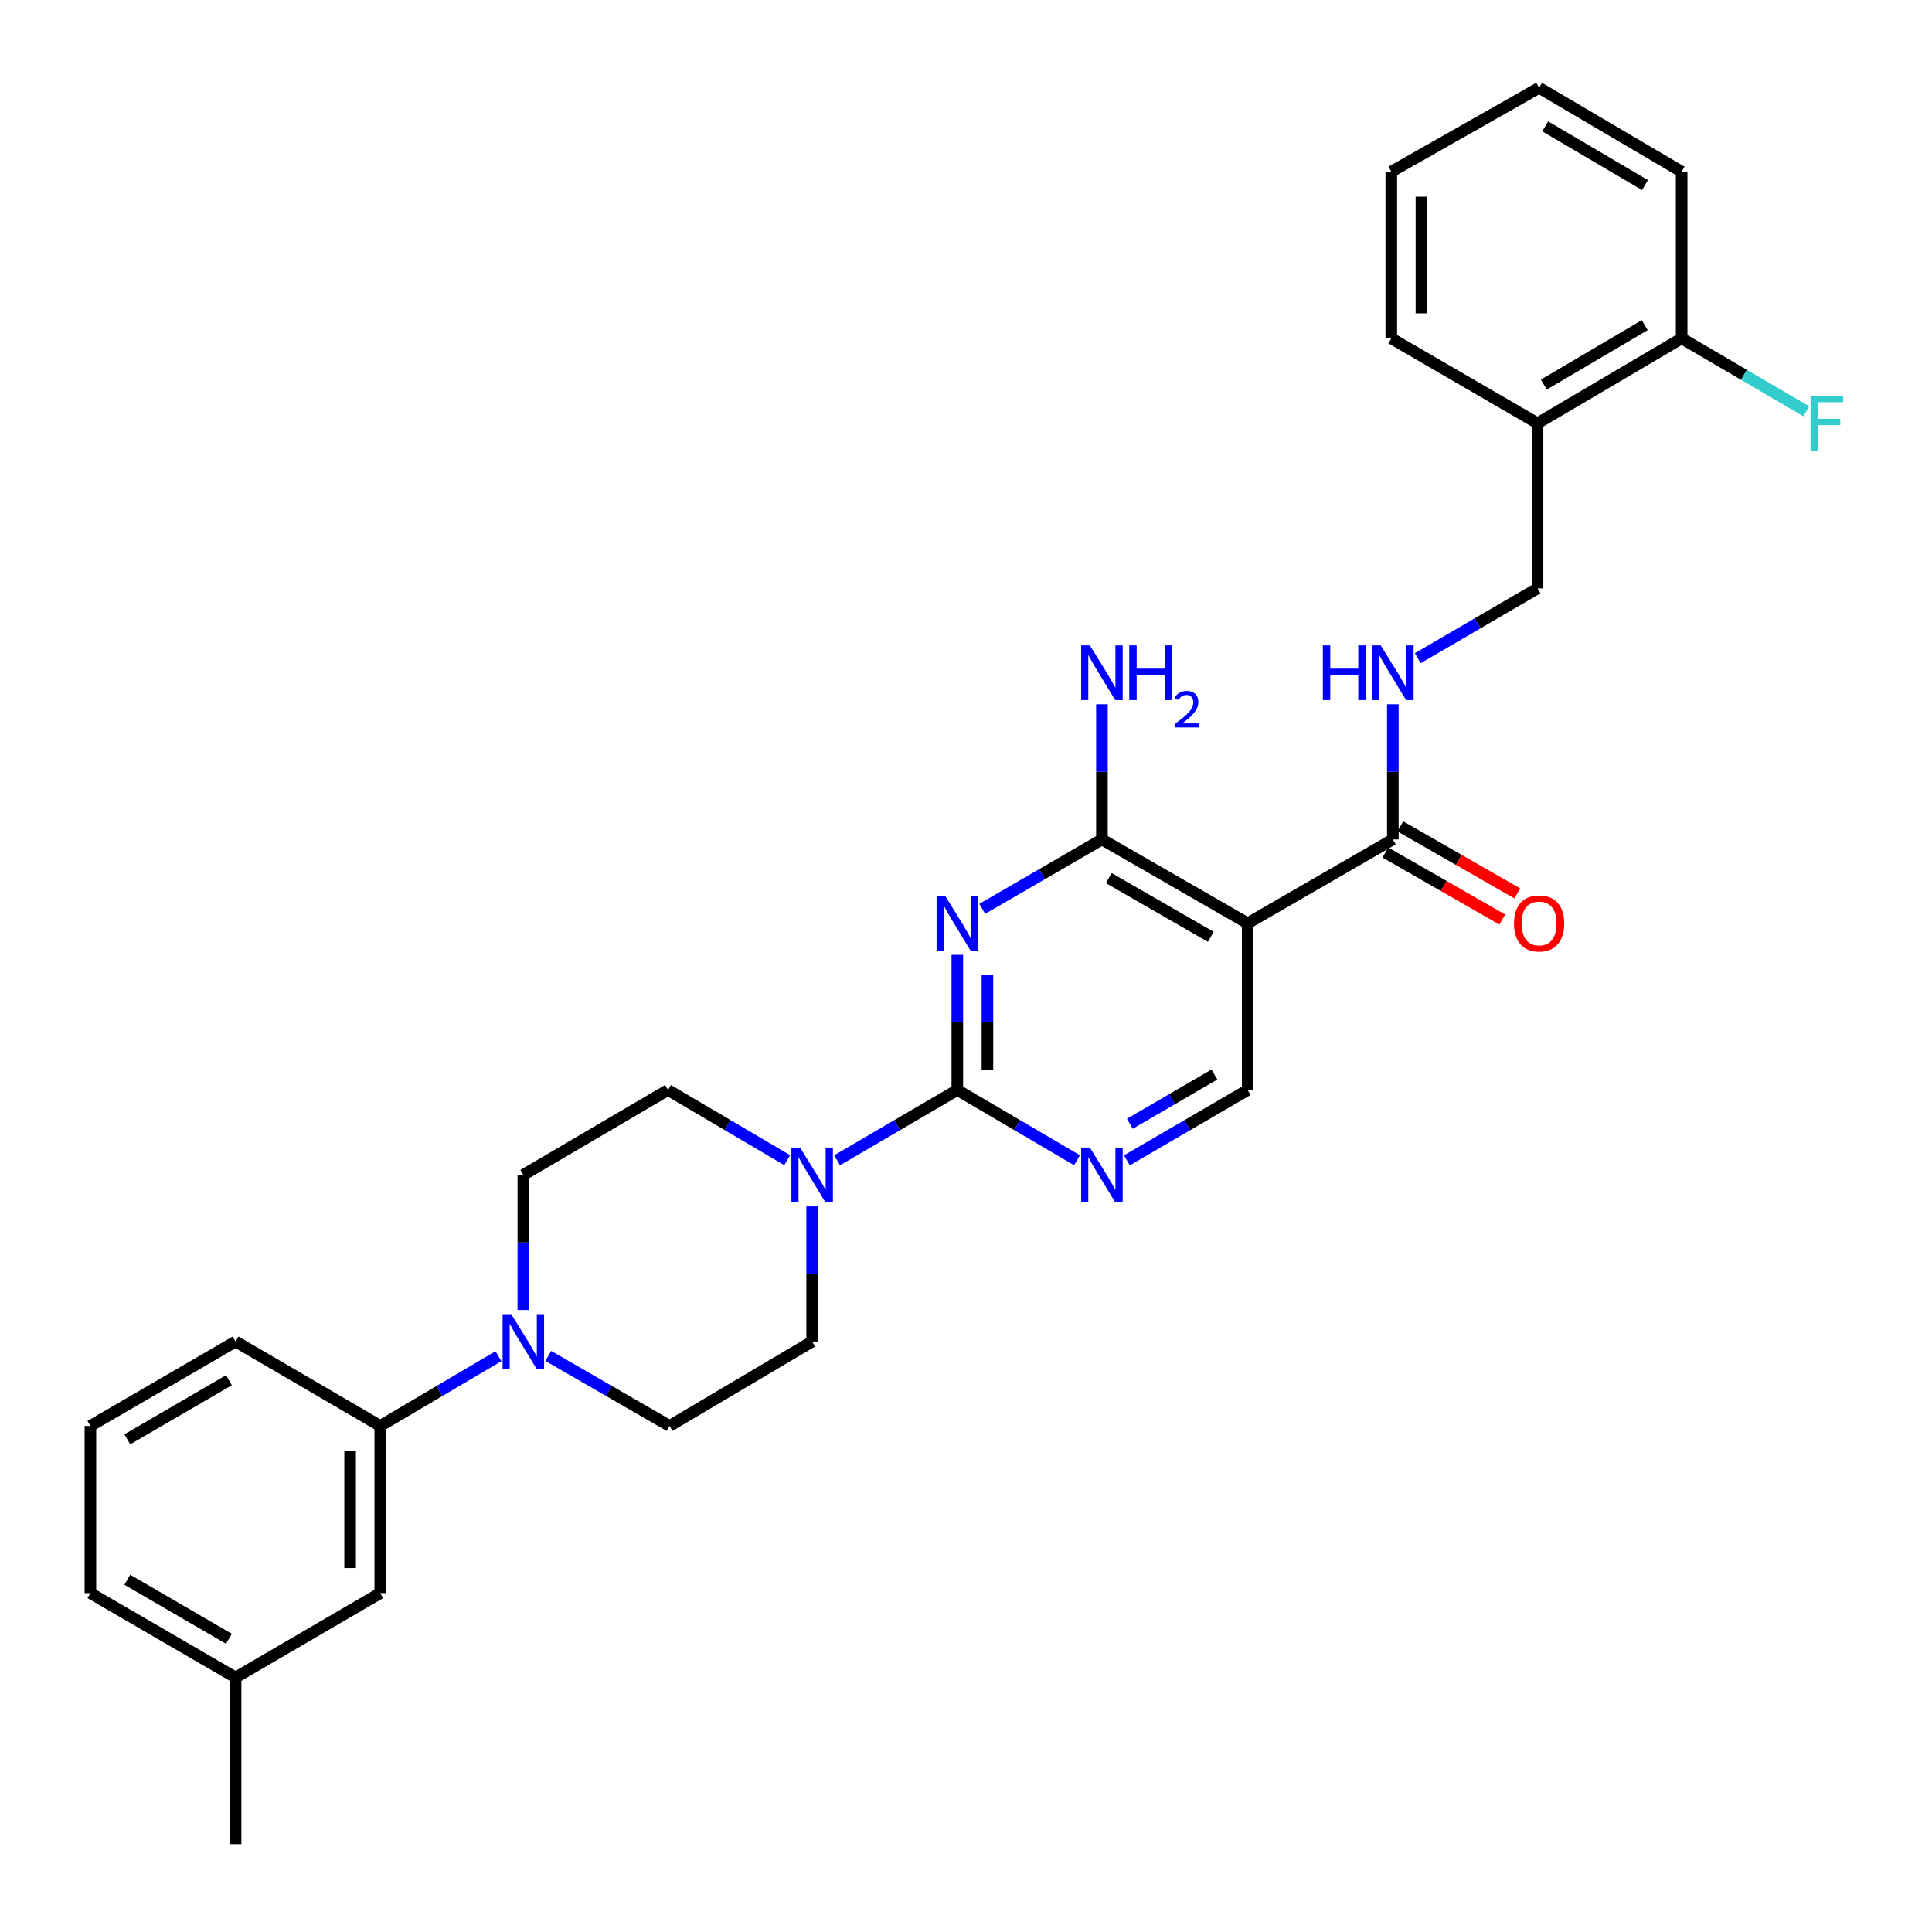 <?xml version='1.0' encoding='iso-8859-1'?>
<svg version='1.1' baseProfile='full'
              xmlns='http://www.w3.org/2000/svg'
                      xmlns:rdkit='http://www.rdkit.org/xml'
                      xmlns:xlink='http://www.w3.org/1999/xlink'
                  xml:space='preserve'
width='1000px' height='1000px' viewBox='0 0 1000 1000'>
<!-- END OF HEADER -->
<rect style='opacity:1.0;fill:#FFFFFF;stroke:none' width='1000' height='1000' x='0' y='0'> </rect>
<path class='bond-0' d='M 495.506,494.213 L 495.506,529.193' style='fill:none;fill-rule:evenodd;stroke:#0000FF;stroke-width:6px;stroke-linecap:butt;stroke-linejoin:miter;stroke-opacity:1' />
<path class='bond-0' d='M 495.506,529.193 L 495.506,564.173' style='fill:none;fill-rule:evenodd;stroke:#000000;stroke-width:6px;stroke-linecap:butt;stroke-linejoin:miter;stroke-opacity:1' />
<path class='bond-0' d='M 511.096,504.707 L 511.096,529.193' style='fill:none;fill-rule:evenodd;stroke:#0000FF;stroke-width:6px;stroke-linecap:butt;stroke-linejoin:miter;stroke-opacity:1' />
<path class='bond-0' d='M 511.096,529.193 L 511.096,553.679' style='fill:none;fill-rule:evenodd;stroke:#000000;stroke-width:6px;stroke-linecap:butt;stroke-linejoin:miter;stroke-opacity:1' />
<path class='bond-1' d='M 508.409,470.414 L 539.384,452.454' style='fill:none;fill-rule:evenodd;stroke:#0000FF;stroke-width:6px;stroke-linecap:butt;stroke-linejoin:miter;stroke-opacity:1' />
<path class='bond-1' d='M 539.384,452.454 L 570.358,434.493' style='fill:none;fill-rule:evenodd;stroke:#000000;stroke-width:6px;stroke-linecap:butt;stroke-linejoin:miter;stroke-opacity:1' />
<path class='bond-3' d='M 495.506,564.173 L 464.395,582.37' style='fill:none;fill-rule:evenodd;stroke:#000000;stroke-width:6px;stroke-linecap:butt;stroke-linejoin:miter;stroke-opacity:1' />
<path class='bond-3' d='M 464.395,582.37 L 433.284,600.567' style='fill:none;fill-rule:evenodd;stroke:#0000FF;stroke-width:6px;stroke-linecap:butt;stroke-linejoin:miter;stroke-opacity:1' />
<path class='bond-4' d='M 495.506,564.173 L 526.477,582.357' style='fill:none;fill-rule:evenodd;stroke:#000000;stroke-width:6px;stroke-linecap:butt;stroke-linejoin:miter;stroke-opacity:1' />
<path class='bond-4' d='M 526.477,582.357 L 557.448,600.541' style='fill:none;fill-rule:evenodd;stroke:#0000FF;stroke-width:6px;stroke-linecap:butt;stroke-linejoin:miter;stroke-opacity:1' />
<path class='bond-2' d='M 570.358,434.493 L 645.791,477.896' style='fill:none;fill-rule:evenodd;stroke:#000000;stroke-width:6px;stroke-linecap:butt;stroke-linejoin:miter;stroke-opacity:1' />
<path class='bond-2' d='M 573.898,454.517 L 626.701,484.899' style='fill:none;fill-rule:evenodd;stroke:#000000;stroke-width:6px;stroke-linecap:butt;stroke-linejoin:miter;stroke-opacity:1' />
<path class='bond-19' d='M 570.358,434.493 L 570.358,399.509' style='fill:none;fill-rule:evenodd;stroke:#000000;stroke-width:6px;stroke-linecap:butt;stroke-linejoin:miter;stroke-opacity:1' />
<path class='bond-19' d='M 570.358,399.509 L 570.358,364.525' style='fill:none;fill-rule:evenodd;stroke:#0000FF;stroke-width:6px;stroke-linecap:butt;stroke-linejoin:miter;stroke-opacity:1' />
<path class='bond-6' d='M 645.791,477.896 L 720.929,434.493' style='fill:none;fill-rule:evenodd;stroke:#000000;stroke-width:6px;stroke-linecap:butt;stroke-linejoin:miter;stroke-opacity:1' />
<path class='bond-7' d='M 645.791,477.896 L 645.791,564.173' style='fill:none;fill-rule:evenodd;stroke:#000000;stroke-width:6px;stroke-linecap:butt;stroke-linejoin:miter;stroke-opacity:1' />
<path class='bond-11' d='M 420.368,624.437 L 420.368,659.405' style='fill:none;fill-rule:evenodd;stroke:#0000FF;stroke-width:6px;stroke-linecap:butt;stroke-linejoin:miter;stroke-opacity:1' />
<path class='bond-11' d='M 420.368,659.405 L 420.368,694.372' style='fill:none;fill-rule:evenodd;stroke:#000000;stroke-width:6px;stroke-linecap:butt;stroke-linejoin:miter;stroke-opacity:1' />
<path class='bond-12' d='M 407.463,600.52 L 376.61,582.346' style='fill:none;fill-rule:evenodd;stroke:#0000FF;stroke-width:6px;stroke-linecap:butt;stroke-linejoin:miter;stroke-opacity:1' />
<path class='bond-12' d='M 376.61,582.346 L 345.758,564.173' style='fill:none;fill-rule:evenodd;stroke:#000000;stroke-width:6px;stroke-linecap:butt;stroke-linejoin:miter;stroke-opacity:1' />
<path class='bond-30' d='M 583.281,600.592 L 614.536,582.383' style='fill:none;fill-rule:evenodd;stroke:#0000FF;stroke-width:6px;stroke-linecap:butt;stroke-linejoin:miter;stroke-opacity:1' />
<path class='bond-30' d='M 614.536,582.383 L 645.791,564.173' style='fill:none;fill-rule:evenodd;stroke:#000000;stroke-width:6px;stroke-linecap:butt;stroke-linejoin:miter;stroke-opacity:1' />
<path class='bond-30' d='M 584.809,581.658 L 606.687,568.911' style='fill:none;fill-rule:evenodd;stroke:#0000FF;stroke-width:6px;stroke-linecap:butt;stroke-linejoin:miter;stroke-opacity:1' />
<path class='bond-30' d='M 606.687,568.911 L 628.566,556.165' style='fill:none;fill-rule:evenodd;stroke:#000000;stroke-width:6px;stroke-linecap:butt;stroke-linejoin:miter;stroke-opacity:1' />
<path class='bond-5' d='M 270.879,678.056 L 270.879,643.089' style='fill:none;fill-rule:evenodd;stroke:#0000FF;stroke-width:6px;stroke-linecap:butt;stroke-linejoin:miter;stroke-opacity:1' />
<path class='bond-5' d='M 270.879,643.089 L 270.879,608.121' style='fill:none;fill-rule:evenodd;stroke:#000000;stroke-width:6px;stroke-linecap:butt;stroke-linejoin:miter;stroke-opacity:1' />
<path class='bond-9' d='M 257.989,701.977 L 227.402,720.023' style='fill:none;fill-rule:evenodd;stroke:#0000FF;stroke-width:6px;stroke-linecap:butt;stroke-linejoin:miter;stroke-opacity:1' />
<path class='bond-9' d='M 227.402,720.023 L 196.815,738.069' style='fill:none;fill-rule:evenodd;stroke:#000000;stroke-width:6px;stroke-linecap:butt;stroke-linejoin:miter;stroke-opacity:1' />
<path class='bond-31' d='M 283.804,701.835 L 315.179,719.952' style='fill:none;fill-rule:evenodd;stroke:#0000FF;stroke-width:6px;stroke-linecap:butt;stroke-linejoin:miter;stroke-opacity:1' />
<path class='bond-31' d='M 315.179,719.952 L 346.554,738.069' style='fill:none;fill-rule:evenodd;stroke:#000000;stroke-width:6px;stroke-linecap:butt;stroke-linejoin:miter;stroke-opacity:1' />
<path class='bond-8' d='M 720.929,434.493 L 720.929,399.509' style='fill:none;fill-rule:evenodd;stroke:#000000;stroke-width:6px;stroke-linecap:butt;stroke-linejoin:miter;stroke-opacity:1' />
<path class='bond-8' d='M 720.929,399.509 L 720.929,364.525' style='fill:none;fill-rule:evenodd;stroke:#0000FF;stroke-width:6px;stroke-linecap:butt;stroke-linejoin:miter;stroke-opacity:1' />
<path class='bond-16' d='M 717.052,441.256 L 747.316,458.606' style='fill:none;fill-rule:evenodd;stroke:#000000;stroke-width:6px;stroke-linecap:butt;stroke-linejoin:miter;stroke-opacity:1' />
<path class='bond-16' d='M 747.316,458.606 L 777.581,475.955' style='fill:none;fill-rule:evenodd;stroke:#FF0000;stroke-width:6px;stroke-linecap:butt;stroke-linejoin:miter;stroke-opacity:1' />
<path class='bond-16' d='M 724.806,427.73 L 755.07,445.08' style='fill:none;fill-rule:evenodd;stroke:#000000;stroke-width:6px;stroke-linecap:butt;stroke-linejoin:miter;stroke-opacity:1' />
<path class='bond-16' d='M 755.07,445.08 L 785.334,462.43' style='fill:none;fill-rule:evenodd;stroke:#FF0000;stroke-width:6px;stroke-linecap:butt;stroke-linejoin:miter;stroke-opacity:1' />
<path class='bond-15' d='M 733.836,340.682 L 764.826,322.614' style='fill:none;fill-rule:evenodd;stroke:#0000FF;stroke-width:6px;stroke-linecap:butt;stroke-linejoin:miter;stroke-opacity:1' />
<path class='bond-15' d='M 764.826,322.614 L 795.816,304.545' style='fill:none;fill-rule:evenodd;stroke:#000000;stroke-width:6px;stroke-linecap:butt;stroke-linejoin:miter;stroke-opacity:1' />
<path class='bond-17' d='M 196.815,738.069 L 196.815,824.597' style='fill:none;fill-rule:evenodd;stroke:#000000;stroke-width:6px;stroke-linecap:butt;stroke-linejoin:miter;stroke-opacity:1' />
<path class='bond-17' d='M 181.224,751.048 L 181.224,811.618' style='fill:none;fill-rule:evenodd;stroke:#000000;stroke-width:6px;stroke-linecap:butt;stroke-linejoin:miter;stroke-opacity:1' />
<path class='bond-22' d='M 196.815,738.069 L 121.928,694.372' style='fill:none;fill-rule:evenodd;stroke:#000000;stroke-width:6px;stroke-linecap:butt;stroke-linejoin:miter;stroke-opacity:1' />
<path class='bond-10' d='M 795.816,219.091 L 795.816,304.545' style='fill:none;fill-rule:evenodd;stroke:#000000;stroke-width:6px;stroke-linecap:butt;stroke-linejoin:miter;stroke-opacity:1' />
<path class='bond-18' d='M 795.816,219.091 L 870.418,175.143' style='fill:none;fill-rule:evenodd;stroke:#000000;stroke-width:6px;stroke-linecap:butt;stroke-linejoin:miter;stroke-opacity:1' />
<path class='bond-18' d='M 799.093,199.066 L 851.314,168.302' style='fill:none;fill-rule:evenodd;stroke:#000000;stroke-width:6px;stroke-linecap:butt;stroke-linejoin:miter;stroke-opacity:1' />
<path class='bond-24' d='M 795.816,219.091 L 720.132,175.143' style='fill:none;fill-rule:evenodd;stroke:#000000;stroke-width:6px;stroke-linecap:butt;stroke-linejoin:miter;stroke-opacity:1' />
<path class='bond-13' d='M 420.368,694.372 L 346.554,738.069' style='fill:none;fill-rule:evenodd;stroke:#000000;stroke-width:6px;stroke-linecap:butt;stroke-linejoin:miter;stroke-opacity:1' />
<path class='bond-14' d='M 345.758,564.173 L 270.879,608.121' style='fill:none;fill-rule:evenodd;stroke:#000000;stroke-width:6px;stroke-linecap:butt;stroke-linejoin:miter;stroke-opacity:1' />
<path class='bond-21' d='M 196.815,824.597 L 121.928,868.269' style='fill:none;fill-rule:evenodd;stroke:#000000;stroke-width:6px;stroke-linecap:butt;stroke-linejoin:miter;stroke-opacity:1' />
<path class='bond-20' d='M 870.418,175.143 L 902.689,194.018' style='fill:none;fill-rule:evenodd;stroke:#000000;stroke-width:6px;stroke-linecap:butt;stroke-linejoin:miter;stroke-opacity:1' />
<path class='bond-20' d='M 902.689,194.018 L 934.96,212.893' style='fill:none;fill-rule:evenodd;stroke:#33CCCC;stroke-width:6px;stroke-linecap:butt;stroke-linejoin:miter;stroke-opacity:1' />
<path class='bond-25' d='M 870.418,175.143 L 870.418,88.866' style='fill:none;fill-rule:evenodd;stroke:#000000;stroke-width:6px;stroke-linecap:butt;stroke-linejoin:miter;stroke-opacity:1' />
<path class='bond-27' d='M 121.928,868.269 L 121.928,954.545' style='fill:none;fill-rule:evenodd;stroke:#000000;stroke-width:6px;stroke-linecap:butt;stroke-linejoin:miter;stroke-opacity:1' />
<path class='bond-33' d='M 121.928,868.269 L 46.789,824.597' style='fill:none;fill-rule:evenodd;stroke:#000000;stroke-width:6px;stroke-linecap:butt;stroke-linejoin:miter;stroke-opacity:1' />
<path class='bond-33' d='M 118.491,848.239 L 65.895,817.669' style='fill:none;fill-rule:evenodd;stroke:#000000;stroke-width:6px;stroke-linecap:butt;stroke-linejoin:miter;stroke-opacity:1' />
<path class='bond-23' d='M 121.928,694.372 L 46.789,738.069' style='fill:none;fill-rule:evenodd;stroke:#000000;stroke-width:6px;stroke-linecap:butt;stroke-linejoin:miter;stroke-opacity:1' />
<path class='bond-23' d='M 118.495,714.404 L 65.898,744.992' style='fill:none;fill-rule:evenodd;stroke:#000000;stroke-width:6px;stroke-linecap:butt;stroke-linejoin:miter;stroke-opacity:1' />
<path class='bond-26' d='M 46.789,738.069 L 46.789,824.597' style='fill:none;fill-rule:evenodd;stroke:#000000;stroke-width:6px;stroke-linecap:butt;stroke-linejoin:miter;stroke-opacity:1' />
<path class='bond-28' d='M 720.132,175.143 L 720.132,88.866' style='fill:none;fill-rule:evenodd;stroke:#000000;stroke-width:6px;stroke-linecap:butt;stroke-linejoin:miter;stroke-opacity:1' />
<path class='bond-28' d='M 735.723,162.201 L 735.723,101.807' style='fill:none;fill-rule:evenodd;stroke:#000000;stroke-width:6px;stroke-linecap:butt;stroke-linejoin:miter;stroke-opacity:1' />
<path class='bond-32' d='M 870.418,88.866 L 796.639,45.455' style='fill:none;fill-rule:evenodd;stroke:#000000;stroke-width:6px;stroke-linecap:butt;stroke-linejoin:miter;stroke-opacity:1' />
<path class='bond-32' d='M 851.444,95.791 L 799.8,65.403' style='fill:none;fill-rule:evenodd;stroke:#000000;stroke-width:6px;stroke-linecap:butt;stroke-linejoin:miter;stroke-opacity:1' />
<path class='bond-29' d='M 720.132,88.866 L 796.639,45.455' style='fill:none;fill-rule:evenodd;stroke:#000000;stroke-width:6px;stroke-linecap:butt;stroke-linejoin:miter;stroke-opacity:1' />
<path  class='atom-0' d='M 489.246 463.736
L 498.526 478.736
Q 499.446 480.216, 500.926 482.896
Q 502.406 485.576, 502.486 485.736
L 502.486 463.736
L 506.246 463.736
L 506.246 492.056
L 502.366 492.056
L 492.406 475.656
Q 491.246 473.736, 490.006 471.536
Q 488.806 469.336, 488.446 468.656
L 488.446 492.056
L 484.766 492.056
L 484.766 463.736
L 489.246 463.736
' fill='#0000FF'/>
<path  class='atom-4' d='M 414.108 593.961
L 423.388 608.961
Q 424.308 610.441, 425.788 613.121
Q 427.268 615.801, 427.348 615.961
L 427.348 593.961
L 431.108 593.961
L 431.108 622.281
L 427.228 622.281
L 417.268 605.881
Q 416.108 603.961, 414.868 601.761
Q 413.668 599.561, 413.308 598.881
L 413.308 622.281
L 409.628 622.281
L 409.628 593.961
L 414.108 593.961
' fill='#0000FF'/>
<path  class='atom-5' d='M 564.098 593.961
L 573.378 608.961
Q 574.298 610.441, 575.778 613.121
Q 577.258 615.801, 577.338 615.961
L 577.338 593.961
L 581.098 593.961
L 581.098 622.281
L 577.218 622.281
L 567.258 605.881
Q 566.098 603.961, 564.858 601.761
Q 563.658 599.561, 563.298 598.881
L 563.298 622.281
L 559.618 622.281
L 559.618 593.961
L 564.098 593.961
' fill='#0000FF'/>
<path  class='atom-6' d='M 264.619 680.212
L 273.899 695.212
Q 274.819 696.692, 276.299 699.372
Q 277.779 702.052, 277.859 702.212
L 277.859 680.212
L 281.619 680.212
L 281.619 708.532
L 277.739 708.532
L 267.779 692.132
Q 266.619 690.212, 265.379 688.012
Q 264.179 685.812, 263.819 685.132
L 263.819 708.532
L 260.139 708.532
L 260.139 680.212
L 264.619 680.212
' fill='#0000FF'/>
<path  class='atom-9' d='M 684.709 334.048
L 688.549 334.048
L 688.549 346.088
L 703.029 346.088
L 703.029 334.048
L 706.869 334.048
L 706.869 362.368
L 703.029 362.368
L 703.029 349.288
L 688.549 349.288
L 688.549 362.368
L 684.709 362.368
L 684.709 334.048
' fill='#0000FF'/>
<path  class='atom-9' d='M 714.669 334.048
L 723.949 349.048
Q 724.869 350.528, 726.349 353.208
Q 727.829 355.888, 727.909 356.048
L 727.909 334.048
L 731.669 334.048
L 731.669 362.368
L 727.789 362.368
L 717.829 345.968
Q 716.669 344.048, 715.429 341.848
Q 714.229 339.648, 713.869 338.968
L 713.869 362.368
L 710.189 362.368
L 710.189 334.048
L 714.669 334.048
' fill='#0000FF'/>
<path  class='atom-17' d='M 783.639 477.976
Q 783.639 471.176, 786.999 467.376
Q 790.359 463.576, 796.639 463.576
Q 802.919 463.576, 806.279 467.376
Q 809.639 471.176, 809.639 477.976
Q 809.639 484.856, 806.239 488.776
Q 802.839 492.656, 796.639 492.656
Q 790.399 492.656, 786.999 488.776
Q 783.639 484.896, 783.639 477.976
M 796.639 489.456
Q 800.959 489.456, 803.279 486.576
Q 805.639 483.656, 805.639 477.976
Q 805.639 472.416, 803.279 469.616
Q 800.959 466.776, 796.639 466.776
Q 792.319 466.776, 789.959 469.576
Q 787.639 472.376, 787.639 477.976
Q 787.639 483.696, 789.959 486.576
Q 792.319 489.456, 796.639 489.456
' fill='#FF0000'/>
<path  class='atom-20' d='M 564.098 334.048
L 573.378 349.048
Q 574.298 350.528, 575.778 353.208
Q 577.258 355.888, 577.338 356.048
L 577.338 334.048
L 581.098 334.048
L 581.098 362.368
L 577.218 362.368
L 567.258 345.968
Q 566.098 344.048, 564.858 341.848
Q 563.658 339.648, 563.298 338.968
L 563.298 362.368
L 559.618 362.368
L 559.618 334.048
L 564.098 334.048
' fill='#0000FF'/>
<path  class='atom-20' d='M 584.498 334.048
L 588.338 334.048
L 588.338 346.088
L 602.818 346.088
L 602.818 334.048
L 606.658 334.048
L 606.658 362.368
L 602.818 362.368
L 602.818 349.288
L 588.338 349.288
L 588.338 362.368
L 584.498 362.368
L 584.498 334.048
' fill='#0000FF'/>
<path  class='atom-20' d='M 608.031 361.374
Q 608.717 359.605, 610.354 358.628
Q 611.991 357.625, 614.261 357.625
Q 617.086 357.625, 618.67 359.156
Q 620.254 360.688, 620.254 363.407
Q 620.254 366.179, 618.195 368.766
Q 616.162 371.353, 611.938 374.416
L 620.571 374.416
L 620.571 376.528
L 607.978 376.528
L 607.978 374.759
Q 611.463 372.277, 613.522 370.429
Q 615.608 368.581, 616.611 366.918
Q 617.614 365.255, 617.614 363.539
Q 617.614 361.744, 616.717 360.74
Q 615.819 359.737, 614.261 359.737
Q 612.757 359.737, 611.753 360.344
Q 610.75 360.952, 610.037 362.298
L 608.031 361.374
' fill='#0000FF'/>
<path  class='atom-21' d='M 937.136 204.931
L 953.976 204.931
L 953.976 208.171
L 940.936 208.171
L 940.936 216.771
L 952.536 216.771
L 952.536 220.051
L 940.936 220.051
L 940.936 233.251
L 937.136 233.251
L 937.136 204.931
' fill='#33CCCC'/>
</svg>
